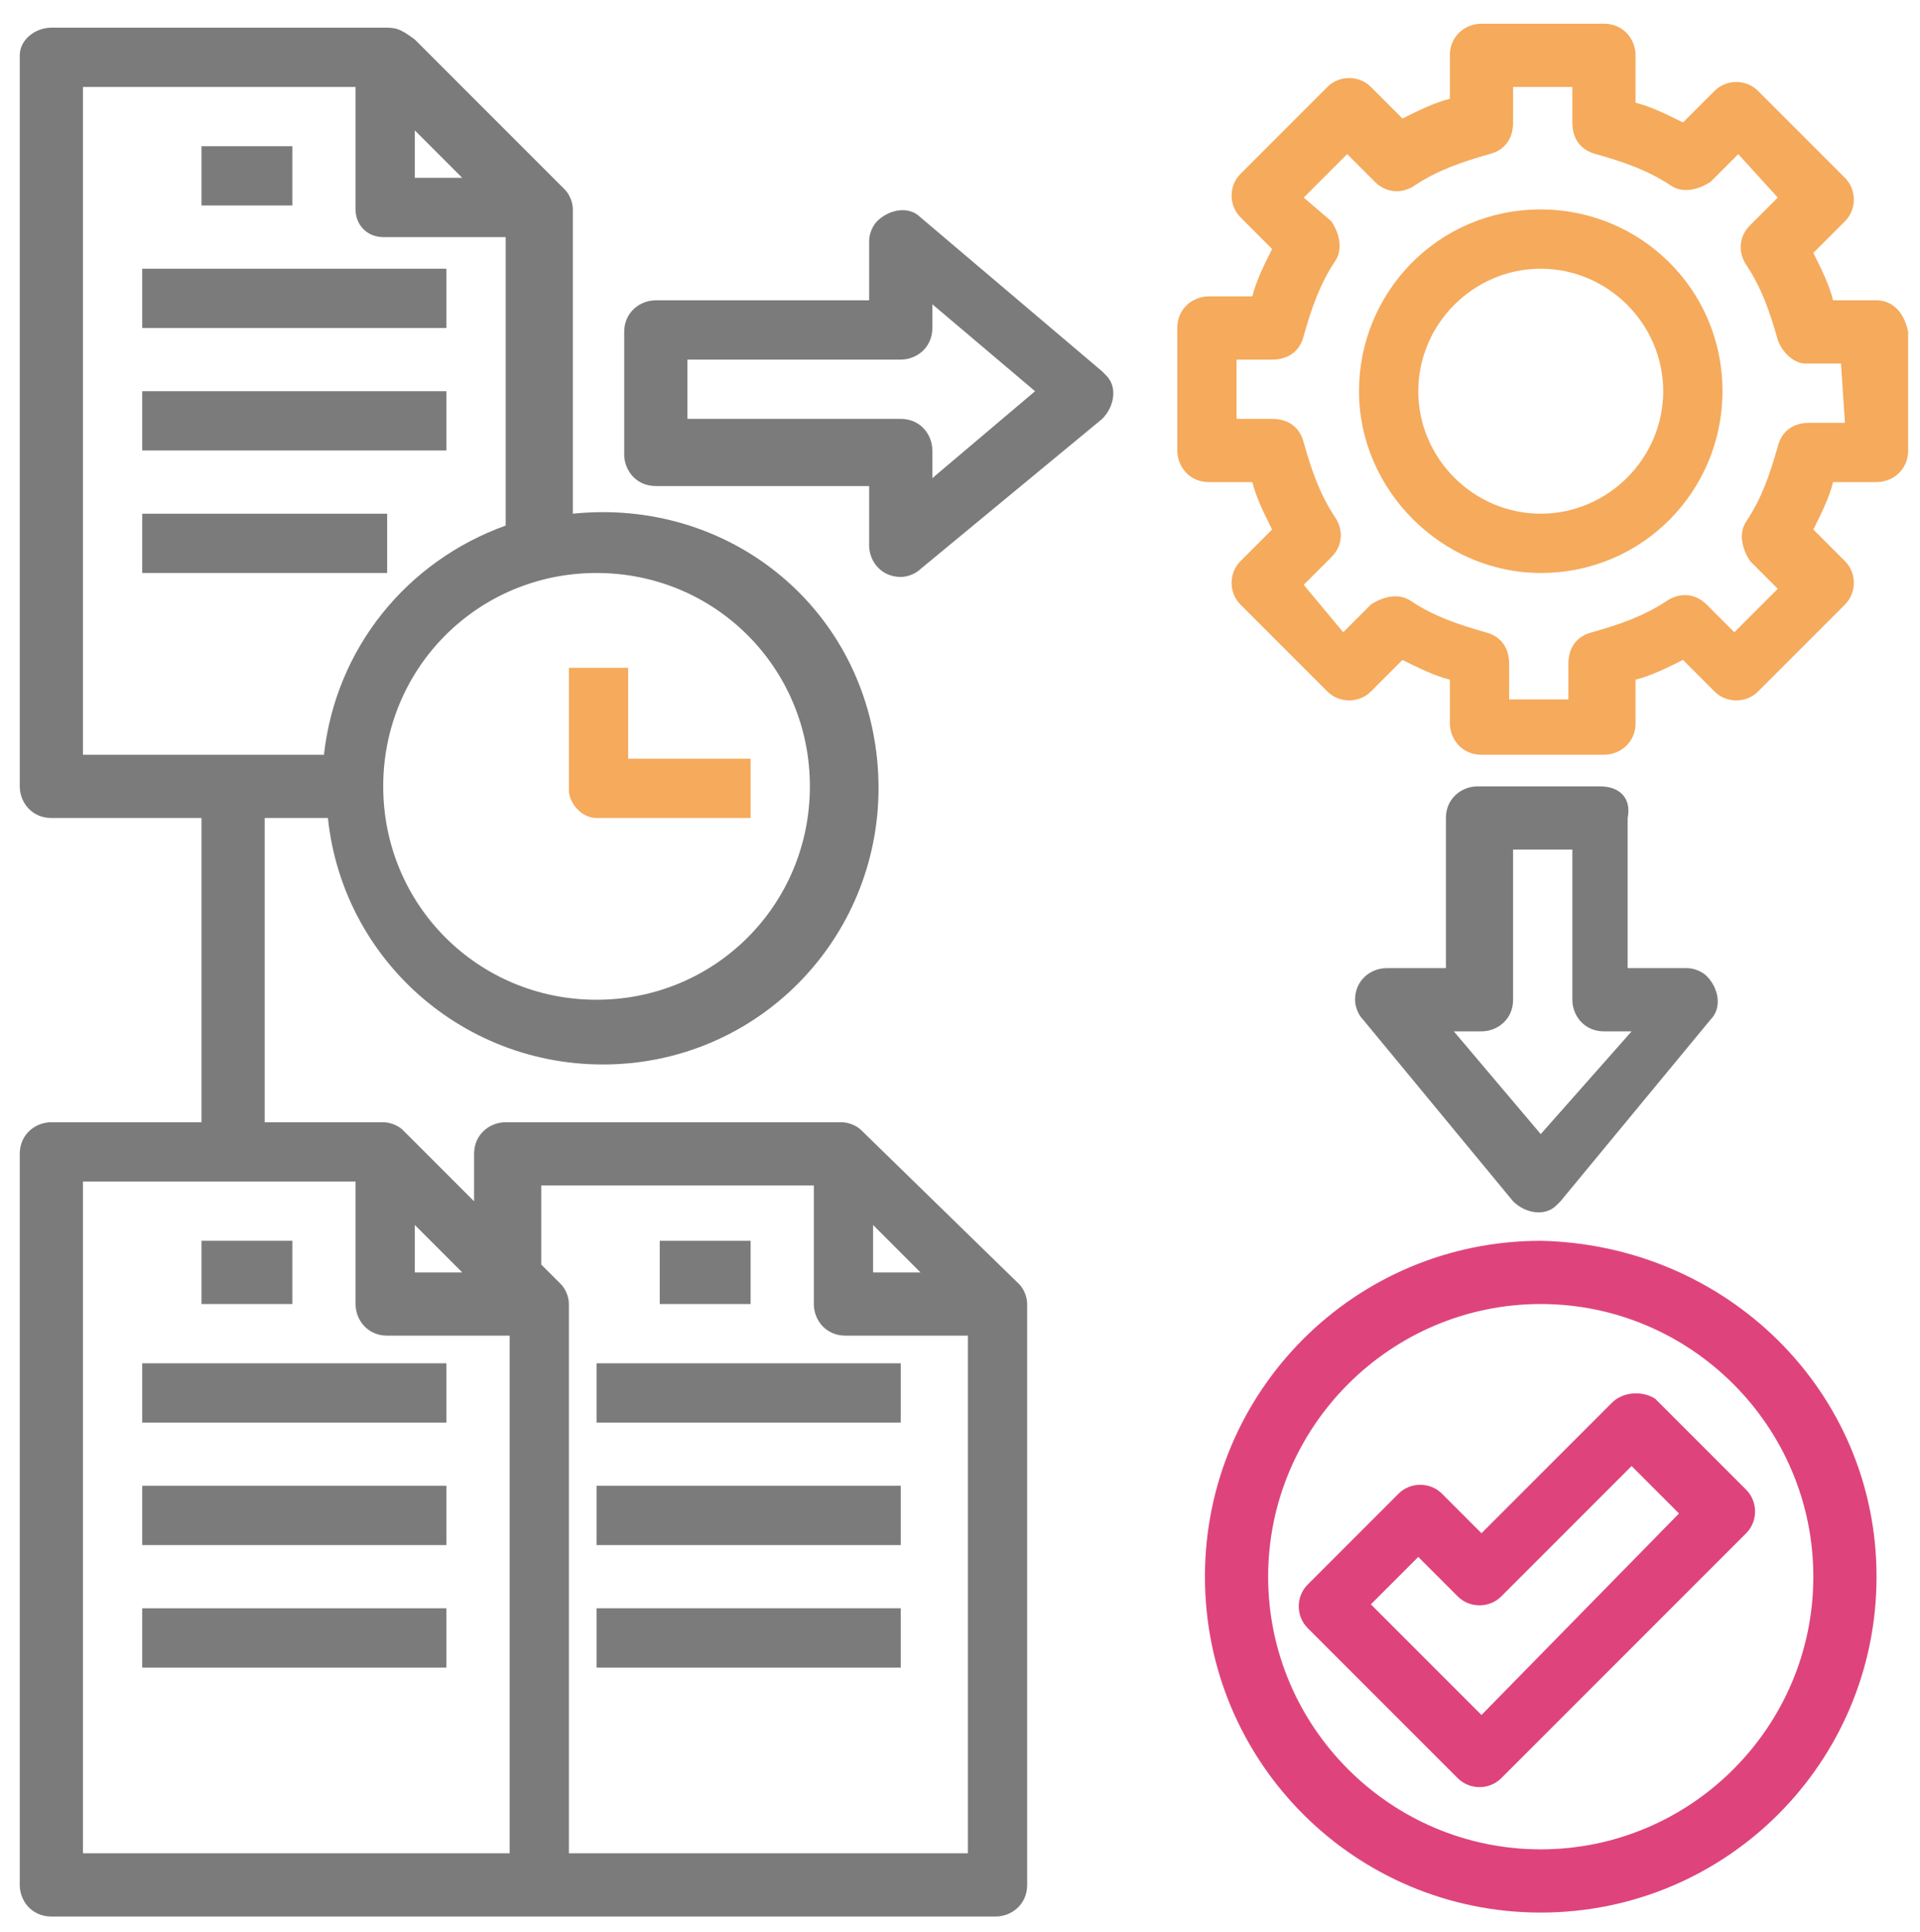 <svg xmlns="http://www.w3.org/2000/svg" xmlns:xlink="http://www.w3.org/1999/xlink" id="Layer_1" x="0px" y="0px" viewBox="0 0 48.6 48.9" style="enable-background:new 0 0 48.6 48.9;" xml:space="preserve"><style type="text/css">	.st0{fill:#F5AA5C;}	.st1{fill:#7C7B7B;}	.st2{fill:#DE447B;}</style><g id="Layer_4">	<path class="st0" d="M47.5,7.6h-1.1c-0.1-0.4-0.3-0.8-0.5-1.2l0.8-0.8c0.3-0.3,0.3-0.8,0-1.1l-2.2-2.2c-0.3-0.3-0.8-0.3-1.1,0  l-0.8,0.8c-0.4-0.2-0.8-0.4-1.2-0.5V1.4c0-0.4-0.3-0.8-0.8-0.8h-3.1c-0.4,0-0.8,0.3-0.8,0.8v1.1c-0.4,0.1-0.8,0.3-1.2,0.5l-0.8-0.8  c-0.3-0.3-0.8-0.3-1.1,0l-2.2,2.2c-0.3,0.3-0.3,0.8,0,1.1l0.8,0.8c-0.2,0.4-0.4,0.8-0.5,1.2h-1.1c-0.4,0-0.8,0.3-0.8,0.8v3.1  c0,0.4,0.3,0.8,0.8,0.8h1.1c0.1,0.4,0.3,0.8,0.5,1.2l-0.8,0.8c-0.3,0.3-0.3,0.8,0,1.1l2.2,2.2c0.3,0.3,0.8,0.3,1.1,0l0.8-0.8  c0.4,0.2,0.8,0.4,1.2,0.5v1.1c0,0.4,0.3,0.8,0.8,0.8h3.1c0.4,0,0.8-0.3,0.8-0.8v-1.1c0.4-0.1,0.8-0.3,1.2-0.5l0.8,0.8  c0.3,0.3,0.8,0.3,1.1,0l2.2-2.2c0.3-0.3,0.3-0.8,0-1.1l-0.8-0.8c0.2-0.4,0.4-0.8,0.5-1.2h1.1c0.4,0,0.8-0.3,0.8-0.8v-3  C48.2,7.9,47.9,7.6,47.5,7.6z M46.7,10.7h-0.9c-0.4,0-0.7,0.2-0.8,0.6c-0.2,0.7-0.4,1.3-0.8,1.9c-0.2,0.3-0.1,0.7,0.1,1l0.7,0.7  L43.9,16l-0.7-0.7c-0.3-0.3-0.7-0.3-1-0.1c-0.6,0.4-1.2,0.6-1.9,0.8c-0.4,0.1-0.6,0.4-0.6,0.8v0.9h-1.5v-0.9c0-0.4-0.2-0.7-0.6-0.8  c-0.7-0.2-1.3-0.4-1.9-0.8c-0.3-0.2-0.7-0.1-1,0.1L34,16l-1-1.2l0.7-0.7c0.3-0.3,0.3-0.7,0.1-1c-0.4-0.6-0.6-1.2-0.8-1.9  c-0.1-0.4-0.4-0.6-0.8-0.6h-0.9V9.1h0.9c0.4,0,0.7-0.2,0.8-0.6c0.2-0.7,0.4-1.3,0.8-1.9c0.2-0.3,0.1-0.7-0.1-1L33,5l1.1-1.1  l0.7,0.7c0.3,0.3,0.7,0.3,1,0.1c0.6-0.4,1.2-0.6,1.9-0.8c0.4-0.1,0.6-0.4,0.6-0.8V2.2h1.5v0.9c0,0.4,0.2,0.7,0.6,0.8  c0.7,0.2,1.3,0.4,1.9,0.8c0.3,0.2,0.7,0.1,1-0.1L44,3.9L45,5l-0.7,0.7C44,6,44,6.4,44.2,6.7c0.4,0.6,0.6,1.2,0.8,1.9  c0.1,0.3,0.4,0.6,0.7,0.6h0.9L46.7,10.7z"></path>	<path class="st0" d="M39,5.3c-2.6,0-4.6,2.1-4.6,4.6s2.1,4.6,4.6,4.6c2.6,0,4.6-2.1,4.6-4.6C43.6,7.3,41.5,5.3,39,5.3z M39,13  c-1.7,0-3.1-1.4-3.1-3.1s1.4-3.1,3.1-3.1s3.1,1.4,3.1,3.1S40.7,13,39,13z"></path>	<path class="st1" d="M5.1,3.7h2.3v1.5H5.1V3.7z"></path>	<path class="st1" d="M3.6,6.8h7.7v1.5H3.6V6.8z"></path>	<path class="st1" d="M3.6,9.9h7.7v1.5H3.6V9.9z"></path>	<path class="st1" d="M3.6,13h6.2v1.5H3.6V13z"></path>	<path class="st1" d="M5.1,31.4h2.3V33H5.1V31.4z"></path>	<path class="st1" d="M3.6,34.5h7.7V36H3.6V34.5z"></path>	<path class="st1" d="M3.6,37.6h7.7v1.5H3.6V37.6z"></path>	<path class="st1" d="M3.6,40.7h7.7v1.5H3.6V40.7z"></path>	<path class="st1" d="M21.8,28.6c-0.1-0.1-0.3-0.2-0.5-0.2h-8.5c-0.4,0-0.8,0.3-0.8,0.8v1.2l-1.8-1.8c-0.1-0.1-0.3-0.2-0.5-0.2h-3  v-7.7h1.6c0.4,3.8,3.8,6.6,7.7,6.2c3.8-0.4,6.6-3.8,6.2-7.7s-3.8-6.6-7.7-6.2l0,0V5.3c0-0.2-0.1-0.4-0.2-0.5L10.5,1  C10.1,0.7,10,0.7,9.7,0.7H1.3C0.9,0.7,0.5,1,0.5,1.4v18.5c0,0.4,0.3,0.8,0.8,0.8h3.8v7.7H1.3c-0.4,0-0.8,0.3-0.8,0.8v18.5  c0,0.4,0.3,0.8,0.8,0.8h23.9c0.4,0,0.8-0.3,0.8-0.8V33c0-0.2-0.1-0.4-0.2-0.5L21.8,28.6z M20.5,19.9c0,3-2.4,5.4-5.4,5.4  s-5.4-2.4-5.4-5.4s2.4-5.4,5.4-5.4S20.5,16.9,20.5,19.9z M10.5,3.3l1.2,1.2h-1.2V3.3z M2.1,2.2H9v3.1C9,5.7,9.3,6,9.7,6h3.1v7.3  c-2.5,0.9-4.3,3.1-4.6,5.8H2.1V2.2z M22.1,31l1.2,1.2h-1.2V31z M10.5,31l1.2,1.2h-1.2V31z M2.1,46.8V29.9H9V33  c0,0.4,0.3,0.8,0.8,0.8h3.1v13.1H2.1V46.8z M14.4,46.8V33c0-0.2-0.1-0.4-0.2-0.5L13.7,32v-2h6.9v3c0,0.4,0.3,0.8,0.8,0.8h3.1v13.1  H14.4V46.8z"></path>	<path class="st1" d="M16.7,31.4H19V33h-2.3V31.4z"></path>	<path class="st1" d="M15.1,34.5h7.7V36h-7.7C15.1,36,15.1,34.5,15.1,34.5z"></path>	<path class="st1" d="M15.1,37.6h7.7v1.5h-7.7C15.1,39.1,15.1,37.6,15.1,37.6z"></path>	<path class="st1" d="M15.1,40.7h7.7v1.5h-7.7C15.1,42.2,15.1,40.7,15.1,40.7z"></path>	<path class="st0" d="M15.1,20.7H19v-1.5h-3.1v-2.3h-1.5V20C14.4,20.3,14.7,20.7,15.1,20.7z"></path>	<path class="st1" d="M23.3,5.5c-0.3-0.3-0.8-0.2-1.1,0.1C22.1,5.7,22,5.9,22,6.1v1.5h-5.4c-0.4,0-0.8,0.3-0.8,0.8v3.1  c0,0.4,0.3,0.8,0.8,0.8H22v1.5c0,0.4,0.3,0.8,0.8,0.8c0.2,0,0.4-0.1,0.5-0.2l4.6-3.8c0.3-0.3,0.4-0.8,0.1-1.1l-0.1-0.1L23.3,5.5z   M23.6,12.1v-0.7c0-0.4-0.3-0.8-0.8-0.8h-5.4V9.1h5.4c0.4,0,0.8-0.3,0.8-0.8V7.7l2.6,2.2L23.6,12.1z"></path>	<path class="st1" d="M40.5,19.9h-3.1c-0.4,0-0.8,0.3-0.8,0.8v3.8h-1.5c-0.4,0-0.8,0.3-0.8,0.8c0,0.2,0.1,0.4,0.2,0.5l3.8,4.6  c0.3,0.3,0.8,0.4,1.1,0.1l0.1-0.1l3.8-4.6c0.3-0.3,0.2-0.8-0.1-1.1c-0.1-0.1-0.3-0.2-0.5-0.2h-1.5v-3.8  C41.3,20.2,41,19.9,40.5,19.9L40.5,19.9z M39,28.7l-2.2-2.6h0.7c0.4,0,0.8-0.3,0.8-0.8v-3.8h1.5v3.8c0,0.4,0.3,0.8,0.8,0.8h0.7  L39,28.7z"></path>	<path class="st2" d="M39,31.4c-4.7,0-8.5,3.8-8.5,8.5s3.8,8.5,8.5,8.5s8.5-3.8,8.5-8.5l0,0C47.5,35.2,43.7,31.5,39,31.4z M39,46.8  c-3.8,0-6.9-3.1-6.9-6.9S35.2,33,39,33s6.9,3.1,6.9,6.9C45.9,43.7,42.8,46.8,39,46.8z"></path>	<path class="st2" d="M40.8,35.5l-3.3,3.3l-1-1c-0.3-0.3-0.8-0.3-1.1,0l-2.3,2.3c-0.3,0.3-0.3,0.8,0,1.1l3.8,3.8  c0.3,0.3,0.8,0.3,1.1,0l6.2-6.2c0.3-0.3,0.3-0.8,0-1.1l-2.3-2.3C41.6,35.2,41.1,35.2,40.8,35.5z M37.5,43.4l-2.8-2.8l1.2-1.2l1,1  c0.3,0.3,0.8,0.3,1.1,0l3.3-3.3l1.2,1.2L37.5,43.4z"></path></g></svg>